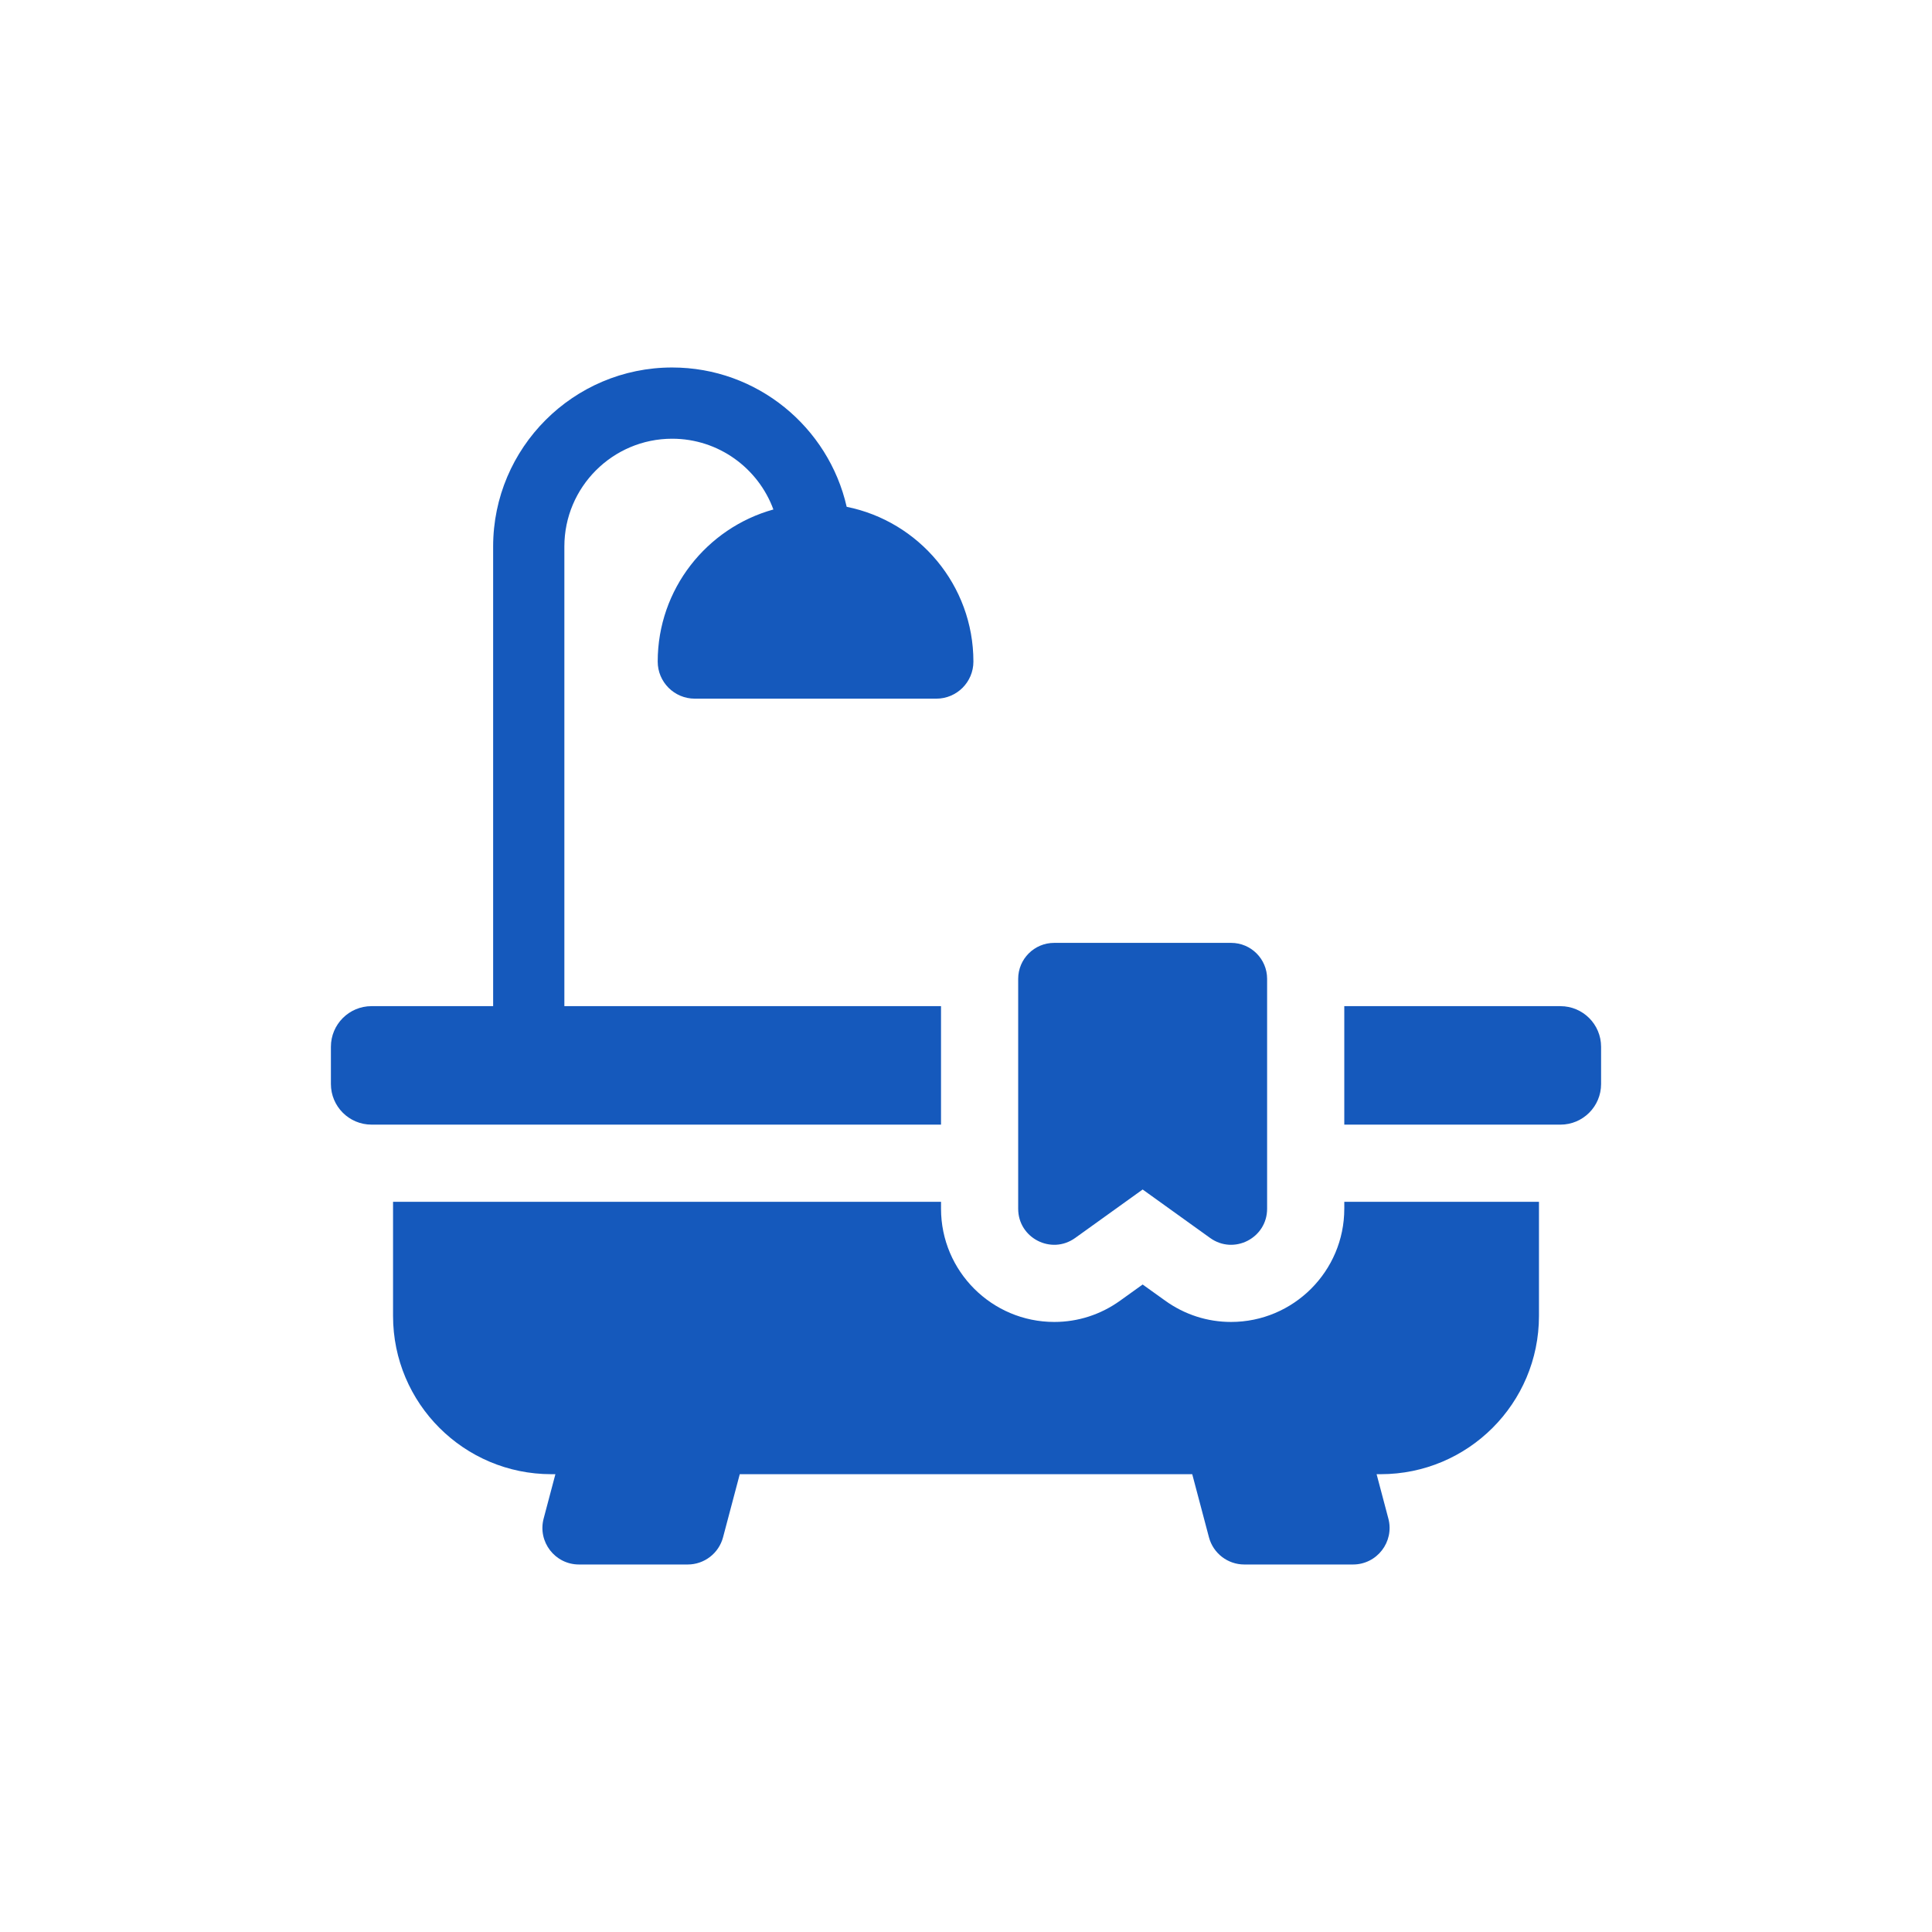 <?xml version="1.0" encoding="UTF-8"?><svg id="Layer_1" xmlns="http://www.w3.org/2000/svg" version="1.1" viewBox="0 0 150 150"><path d="M104.37,93.849c0,4.845-3.944,8.787-8.794,8.787-1.839,0-3.606-.571-5.113-1.654l-1.749-1.253-1.746,1.253c-1.507,1.083-3.274,1.654-5.113,1.654-4.85,0-8.794-3.942-8.794-8.787v-.541H30.516v8.859c0,6.788,5.502,12.289,12.289,12.289h.316l-.913,3.445c-.477,1.801.881,3.566,2.745,3.566h8.439c1.288,0,2.415-.867,2.745-2.112l1.298-4.899h35.13l1.298,4.899c.33,1.245,1.457,2.112,2.745,2.112h8.439c1.864,0,3.222-1.765,2.745-3.566l-.913-3.445h.317c6.788,0,12.289-5.502,12.289-12.289v-8.859h-15.114v.541Z" fill="#1559bc"/><path d="M73.061,78.117h-29.244v-35.686c0-4.615,3.754-8.369,8.369-8.369,3.605,0,6.685,2.291,7.86,5.494-5.173,1.436-8.982,6.184-8.982,11.808,0,1.591,1.289,2.88,2.88,2.88h18.751c1.591,0,2.88-1.289,2.88-2.88,0-5.931-4.235-10.89-9.839-12.015-1.406-6.185-6.946-10.817-13.55-10.817-7.664,0-13.899,6.235-13.899,13.899v35.686h-9.44c-1.744,0-3.156,1.412-3.156,3.156v2.889c0,1.742,1.412,3.154,3.156,3.154h44.213v-9.2Z" fill="#1559bc"/><path d="M121.152,78.117h-16.782v9.2h16.782c1.744,0,3.156-1.412,3.156-3.154v-2.889c0-1.744-1.412-3.156-3.156-3.156Z" fill="#1559bc"/><path d="M83.474,96.117l5.241-3.764,5.241,3.764c1.848,1.327,4.422.006,4.422-2.269v-17.85c0-1.543-1.25-2.793-2.793-2.793h-13.741c-1.543,0-2.793,1.251-2.793,2.793v17.85c0,2.275,2.574,3.596,4.422,2.269Z" fill="#1559bc"/></svg>